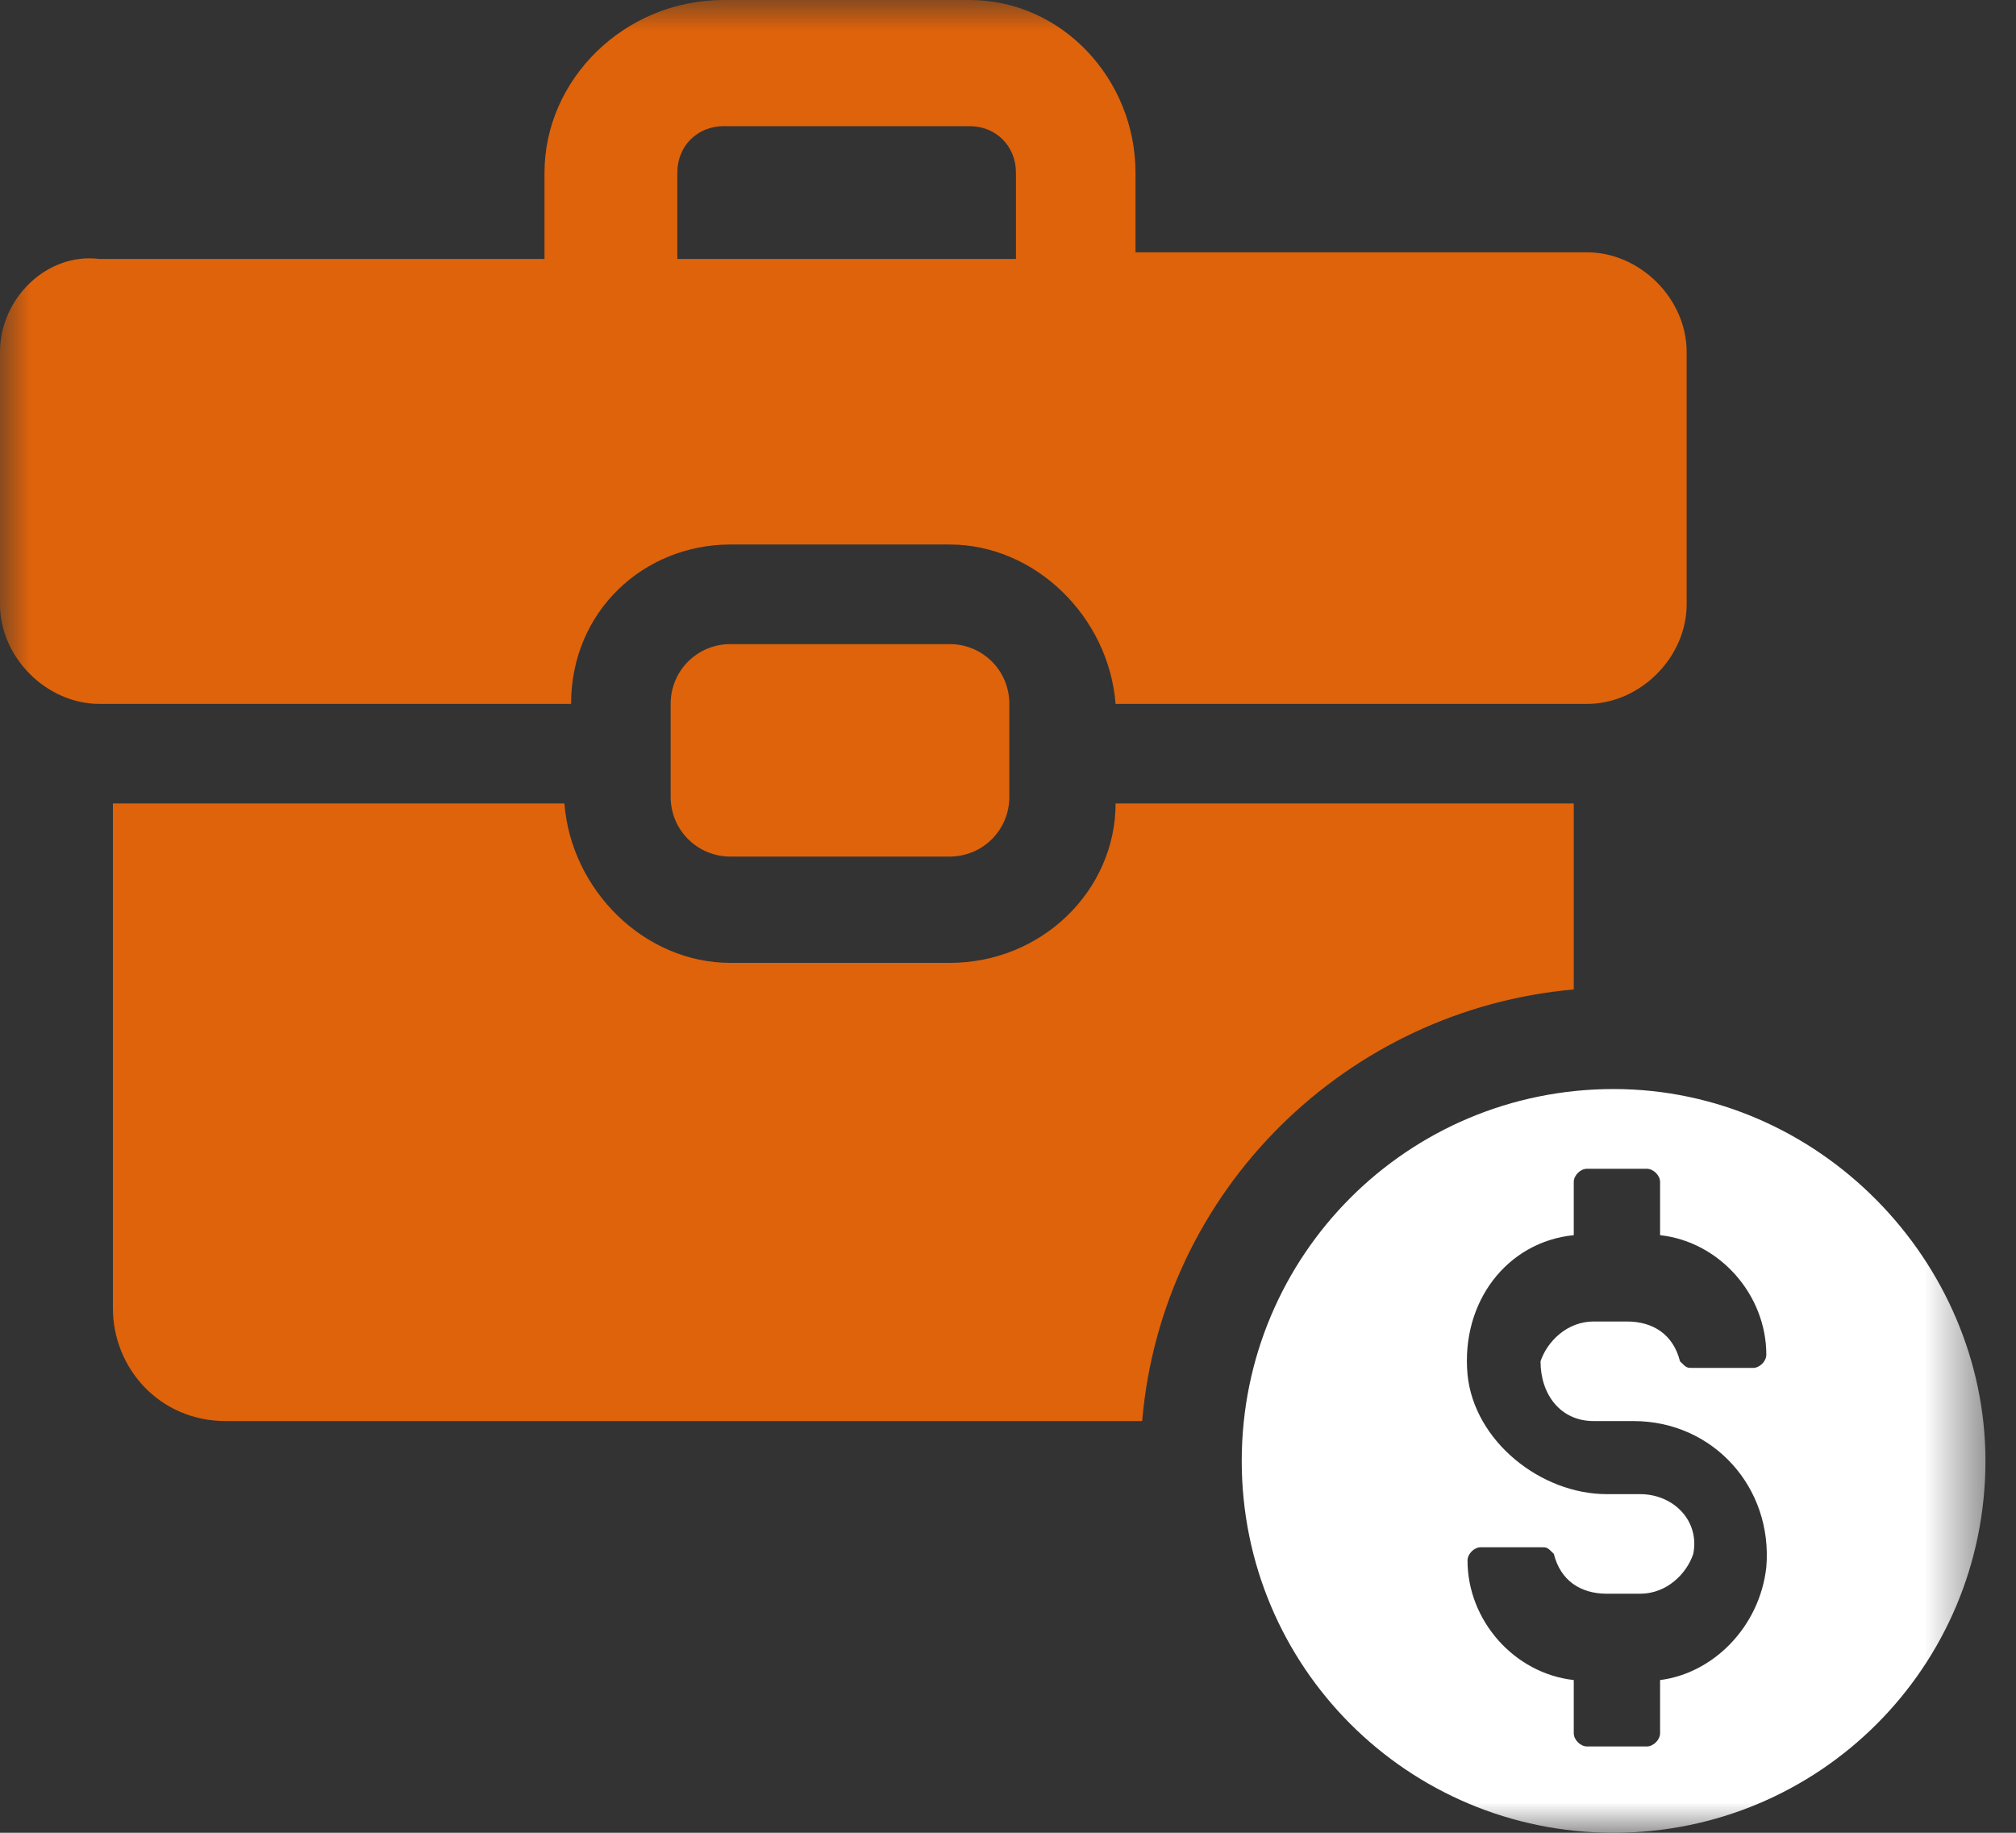 <svg width="33" height="30" viewBox="0 0 33 30" fill="none" xmlns="http://www.w3.org/2000/svg">
<rect x="0" y="0" width="33" height="30" fill="#333333" stroke="none"/>
<mask id="mask0_163_3491" style="mask-type:luminance" maskUnits="userSpaceOnUse" x="0" y="0" width="33" height="30">
<path d="M32.5 0H0V30H32.5V0Z" fill="white"/>
</mask>
<g mask="url(#mask0_163_3491)">
<path d="M26.087 23.261H26.739C28.043 23.261 29.022 24.348 28.913 25.652C28.804 26.631 28.043 27.391 27.174 27.5V28.37C27.174 28.478 27.065 28.587 26.956 28.587H25.978C25.869 28.587 25.761 28.478 25.761 28.37V27.5C24.783 27.391 24.022 26.522 24.022 25.544C24.022 25.435 24.13 25.326 24.239 25.326H25.217C25.326 25.326 25.326 25.326 25.435 25.435C25.543 25.87 25.869 26.087 26.304 26.087H26.848C27.283 26.087 27.609 25.761 27.717 25.435C27.826 24.891 27.391 24.457 26.848 24.457H26.304C25.217 24.457 24.13 23.587 24.022 22.5C23.913 21.304 24.674 20.326 25.761 20.218V19.348C25.761 19.239 25.869 19.131 25.978 19.131H26.956C27.065 19.131 27.174 19.239 27.174 19.348V20.218C28.152 20.326 28.913 21.196 28.913 22.174C28.913 22.283 28.804 22.391 28.696 22.391H27.717C27.609 22.391 27.609 22.391 27.5 22.283C27.391 21.848 27.065 21.631 26.63 21.631H26.087C25.652 21.631 25.326 21.957 25.217 22.283C25.217 22.826 25.543 23.261 26.087 23.261ZM26.413 17.826C23.043 17.826 20.326 20.544 20.326 23.913C20.326 27.283 23.043 30 26.413 30C29.783 30 32.5 27.283 32.5 23.913C32.5 20.652 29.783 17.826 26.413 17.826Z" fill="white"/>
</g>
<mask id="mask1_163_3491" style="mask-type:luminance" maskUnits="userSpaceOnUse" x="0" y="0" width="33" height="30">
<path d="M32.5 0H0V30H32.5V0Z" fill="white"/>
</mask>
<g mask="url(#mask1_163_3491)">
<path d="M25.761 16.196V13.152H18.261C18.261 14.565 17.065 15.761 15.543 15.761H11.957C10.543 15.761 9.348 14.565 9.239 13.152H1.848V21.413C1.848 22.392 2.609 23.261 3.696 23.261H18.696C19.022 19.457 22.065 16.522 25.761 16.196Z" fill="#DE630B"/>
</g>
<mask id="mask2_163_3491" style="mask-type:luminance" maskUnits="userSpaceOnUse" x="0" y="0" width="33" height="30">
<path d="M32.5 0H0V30H32.5V0Z" fill="white"/>
</mask>
<g mask="url(#mask2_163_3491)">
<path d="M11.087 2.826C11.087 2.391 11.413 2.065 11.848 2.065H15.87C16.304 2.065 16.63 2.391 16.63 2.826V4.239H11.087V2.826ZM11.957 8.913H15.543C16.956 8.913 18.152 10.109 18.261 11.522H25.978C26.848 11.522 27.609 10.761 27.609 9.891V5.761C27.609 4.891 26.848 4.13 25.978 4.13H18.587V2.826C18.587 1.304 17.391 0 15.87 0H11.848C10.217 0 8.913 1.304 8.913 2.826V4.239H1.63C0.761 4.13 0 4.891 0 5.761V9.891C0 10.761 0.761 11.522 1.63 11.522H9.348C9.348 10 10.543 8.913 11.957 8.913Z" fill="#DE630B"/>
</g>
<mask id="mask3_163_3491" style="mask-type:luminance" maskUnits="userSpaceOnUse" x="0" y="0" width="33" height="30">
<path d="M32.5 0H0V30H32.5V0Z" fill="white"/>
</mask>
<g mask="url(#mask3_163_3491)">
<path d="M11.957 10.543C11.413 10.543 10.978 10.978 10.978 11.521V13.043C10.978 13.586 11.413 14.021 11.957 14.021H15.543C16.087 14.021 16.522 13.586 16.522 13.043V11.521C16.522 10.978 16.087 10.543 15.543 10.543H11.957Z" fill="#DE630B"/>
</g>
</svg>
